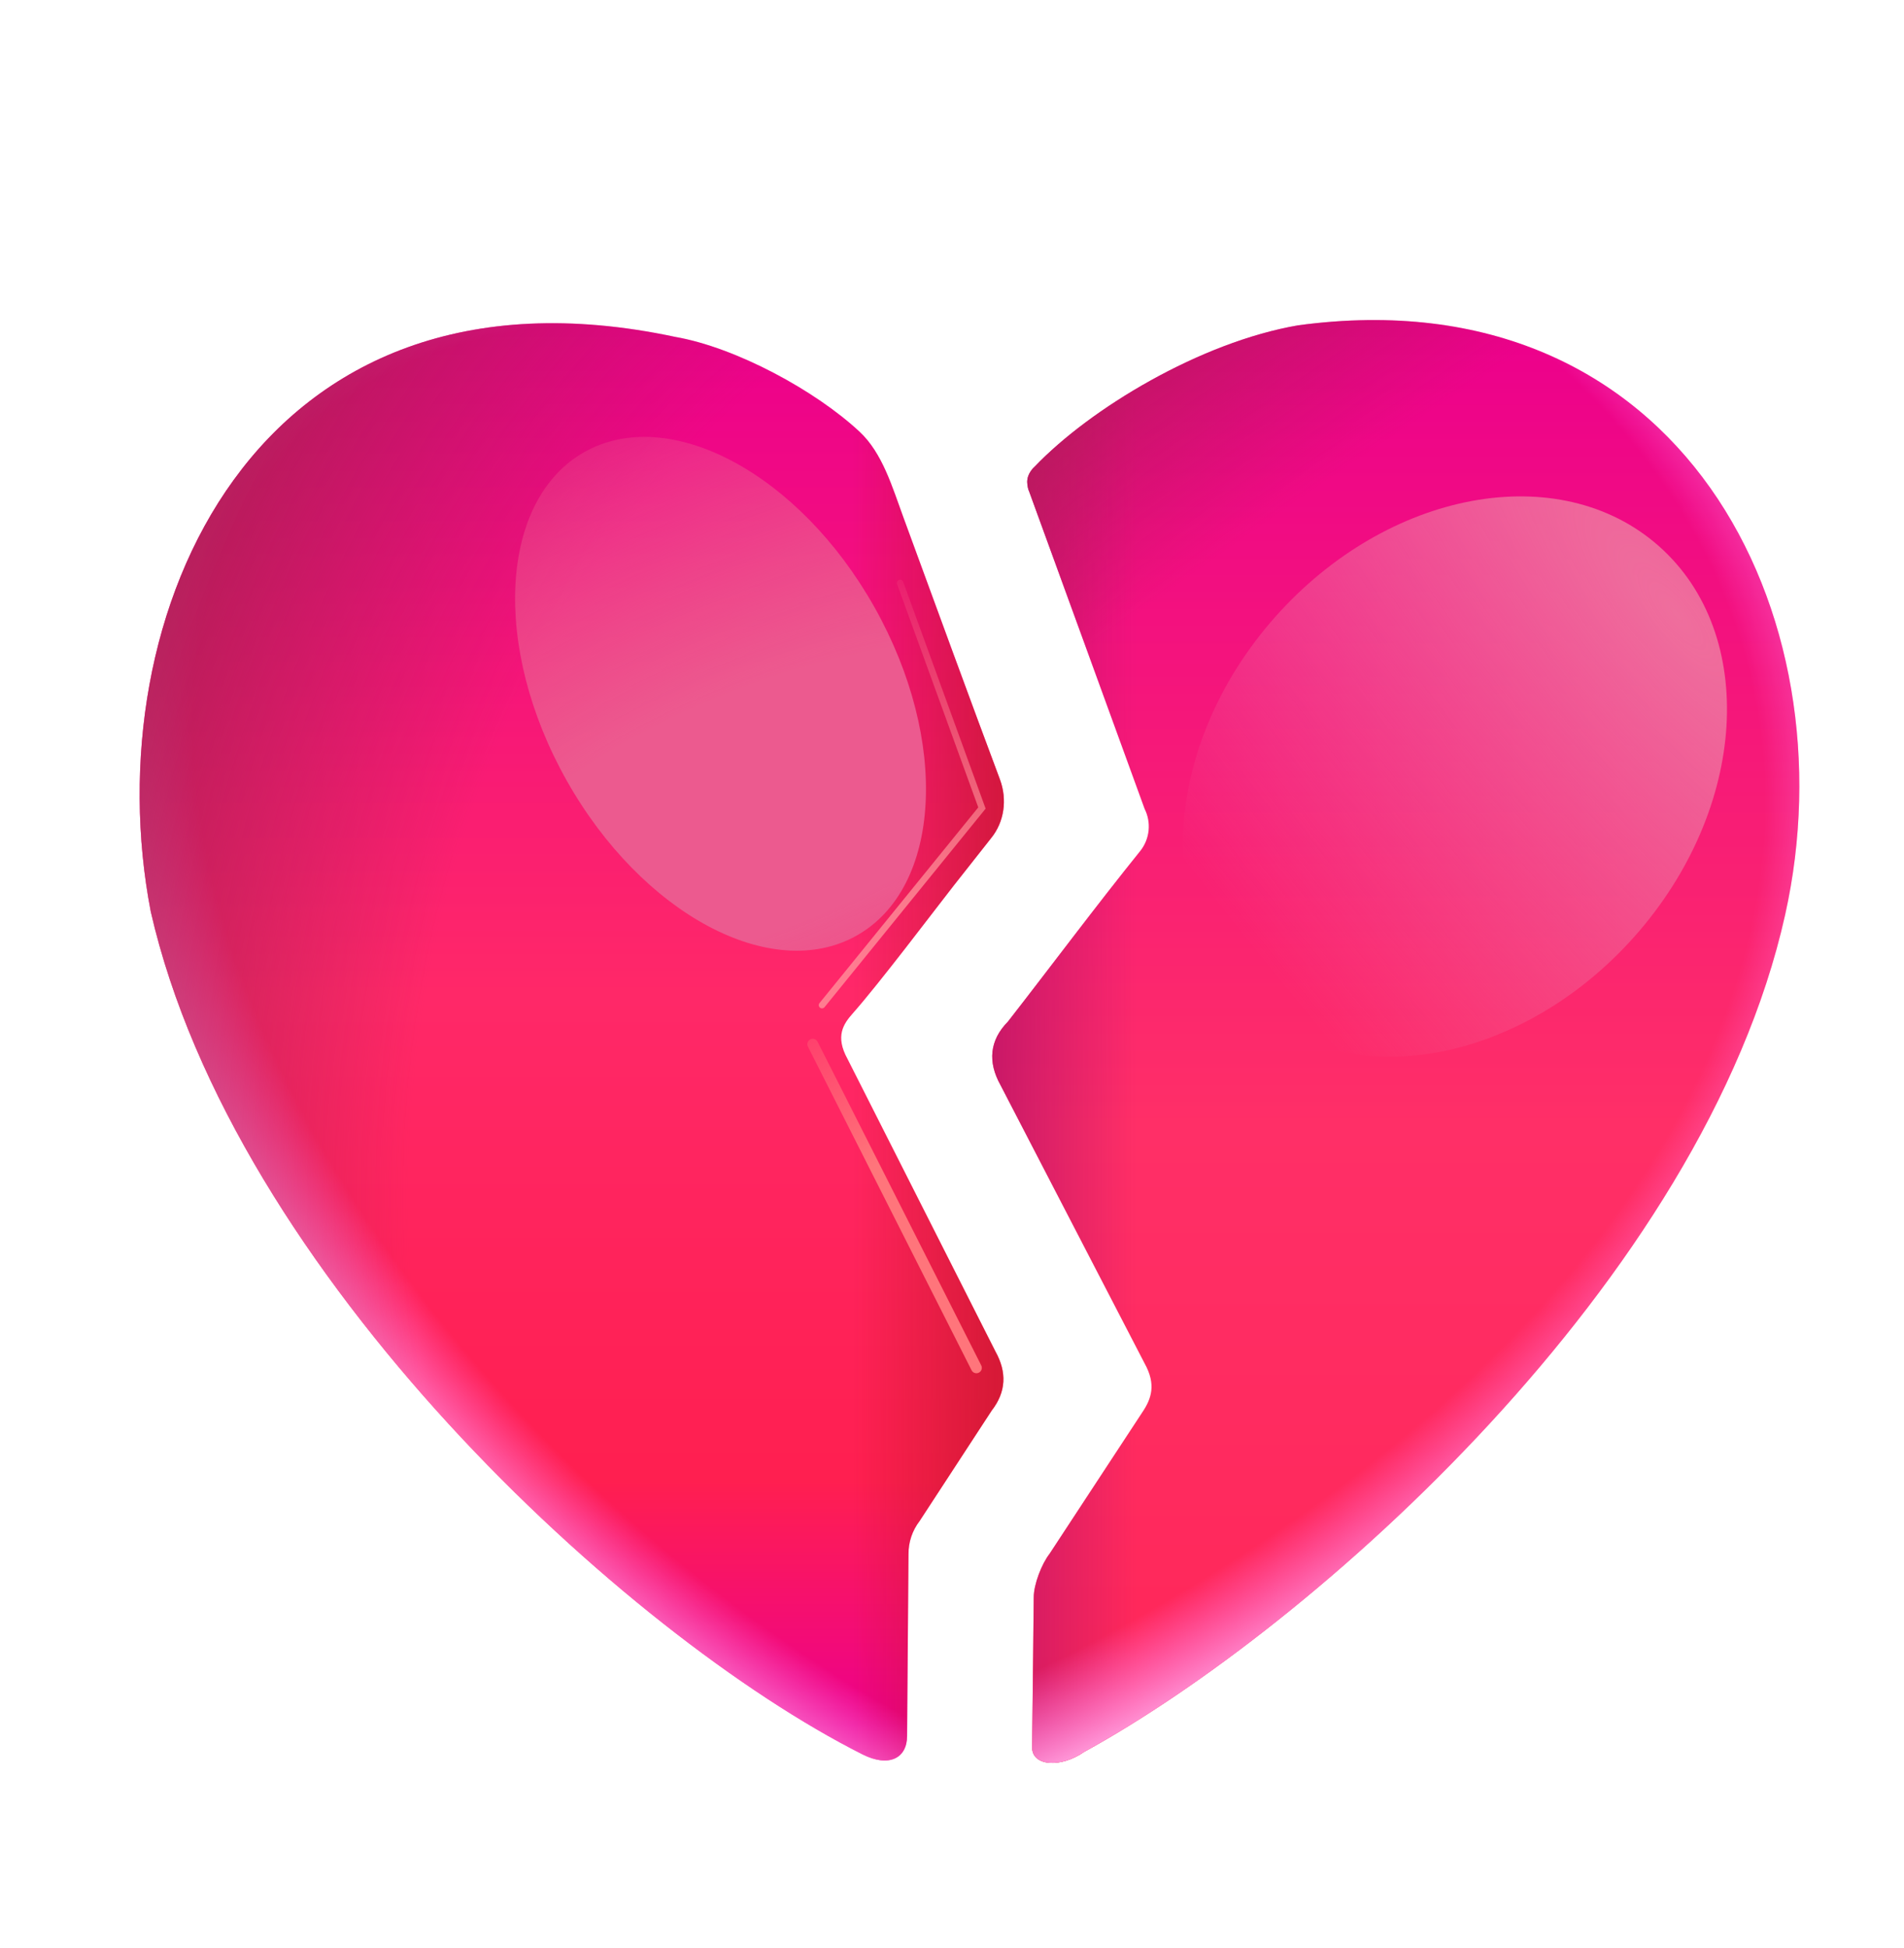 <svg width="44" height="45" viewBox="0 0 44 45" fill="none" xmlns="http://www.w3.org/2000/svg">
<mask id="mask0_15434_62098" style="mask-type:luminance" maskUnits="userSpaceOnUse" x="0" y="0" width="44" height="45">
<path d="M0 0.518H44V44.518H0V0.518Z" fill="white"/>
</mask>
<g mask="url(#mask0_15434_62098)">
<path d="M20.995 35.902C20.993 35.626 21.084 35.357 21.252 35.139L22.917 32.588C23.254 32.154 23.269 31.698 23.004 31.223L19.587 24.466C19.293 23.935 19.495 23.652 19.705 23.414C20.324 22.714 21.553 21.082 22.029 20.473L22.899 19.369C23.209 18.992 23.279 18.475 23.11 18.013C22.426 16.186 21.627 13.999 20.877 11.952C20.622 11.259 20.395 10.469 19.866 9.975C18.849 9.025 17.012 8.028 15.605 7.783C5.871 5.711 2.168 14.24 3.484 21.06C5.396 29.428 14.442 37.764 19.931 40.53C20.549 40.841 20.962 40.613 20.962 40.105L20.995 35.902Z" fill="url(#paint0_linear_15434_62098)"/>
<path d="M20.995 35.902C20.993 35.626 21.084 35.357 21.252 35.139L22.917 32.588C23.254 32.154 23.269 31.698 23.004 31.223L19.587 24.466C19.293 23.935 19.495 23.652 19.705 23.414C20.324 22.714 21.553 21.082 22.029 20.473L22.899 19.369C23.209 18.992 23.279 18.475 23.11 18.013C22.426 16.186 21.627 13.999 20.877 11.952C20.622 11.259 20.395 10.469 19.866 9.975C18.849 9.025 17.012 8.028 15.605 7.783C5.871 5.711 2.168 14.24 3.484 21.06C5.396 29.428 14.442 37.764 19.931 40.53C20.549 40.841 20.962 40.613 20.962 40.105L20.995 35.902Z" fill="url(#paint1_linear_15434_62098)"/>
<path d="M20.995 35.902C20.993 35.626 21.084 35.357 21.252 35.139L22.917 32.588C23.254 32.154 23.269 31.698 23.004 31.223L19.587 24.466C19.293 23.935 19.495 23.652 19.705 23.414C20.324 22.714 21.553 21.082 22.029 20.473L22.899 19.369C23.209 18.992 23.279 18.475 23.11 18.013C22.426 16.186 21.627 13.999 20.877 11.952C20.622 11.259 20.395 10.469 19.866 9.975C18.849 9.025 17.012 8.028 15.605 7.783C5.871 5.711 2.168 14.24 3.484 21.06C5.396 29.428 14.442 37.764 19.931 40.53C20.549 40.841 20.962 40.613 20.962 40.105L20.995 35.902Z" fill="url(#paint2_radial_15434_62098)"/>
<path d="M20.995 35.902C20.993 35.626 21.084 35.357 21.252 35.139L22.917 32.588C23.254 32.154 23.269 31.698 23.004 31.223L19.587 24.466C19.293 23.935 19.495 23.652 19.705 23.414C20.324 22.714 21.553 21.082 22.029 20.473L22.899 19.369C23.209 18.992 23.279 18.475 23.11 18.013C22.426 16.186 21.627 13.999 20.877 11.952C20.622 11.259 20.395 10.469 19.866 9.975C18.849 9.025 17.012 8.028 15.605 7.783C5.871 5.711 2.168 14.24 3.484 21.06C5.396 29.428 14.442 37.764 19.931 40.53C20.549 40.841 20.962 40.613 20.962 40.105L20.995 35.902Z" fill="url(#paint3_radial_15434_62098)"/>
<path d="M29.996 7.516C27.741 7.905 25.198 9.433 23.907 10.785C23.907 10.785 23.738 10.925 23.738 11.134C23.738 11.216 23.766 11.329 23.779 11.343L26.451 18.687C26.528 18.84 26.56 19.013 26.543 19.184C26.526 19.355 26.461 19.518 26.355 19.653C25.358 20.888 24.259 22.361 23.293 23.601C22.866 24.034 22.824 24.537 23.121 25.068L26.451 31.498C26.721 31.984 26.612 32.313 26.392 32.636L24.255 35.895C24.07 36.133 23.889 36.604 23.889 36.9L23.852 40.37C23.852 40.805 24.515 40.849 25.055 40.472C30.319 37.593 39.37 29.586 41.253 21.136C42.801 14.196 38.847 6.315 29.996 7.516Z" fill="url(#paint4_linear_15434_62098)"/>
<path d="M29.996 7.516C27.741 7.905 25.198 9.433 23.907 10.785C23.907 10.785 23.738 10.925 23.738 11.134C23.738 11.216 23.766 11.329 23.779 11.343L26.451 18.687C26.528 18.84 26.56 19.013 26.543 19.184C26.526 19.355 26.461 19.518 26.355 19.653C25.358 20.888 24.259 22.361 23.293 23.601C22.866 24.034 22.824 24.537 23.121 25.068L26.451 31.498C26.721 31.984 26.612 32.313 26.392 32.636L24.255 35.895C24.07 36.133 23.889 36.604 23.889 36.9L23.852 40.37C23.852 40.805 24.515 40.849 25.055 40.472C30.319 37.593 39.37 29.586 41.253 21.136C42.801 14.196 38.847 6.315 29.996 7.516Z" fill="url(#paint5_linear_15434_62098)"/>
<path d="M29.996 7.516C27.741 7.905 25.198 9.433 23.907 10.785C23.907 10.785 23.738 10.925 23.738 11.134C23.738 11.216 23.766 11.329 23.779 11.343L26.451 18.687C26.528 18.84 26.56 19.013 26.543 19.184C26.526 19.355 26.461 19.518 26.355 19.653C25.358 20.888 24.259 22.361 23.293 23.601C22.866 24.034 22.824 24.537 23.121 25.068L26.451 31.498C26.721 31.984 26.612 32.313 26.392 32.636L24.255 35.895C24.07 36.133 23.889 36.604 23.889 36.9L23.852 40.37C23.852 40.805 24.515 40.849 25.055 40.472C30.319 37.593 39.37 29.586 41.253 21.136C42.801 14.196 38.847 6.315 29.996 7.516Z" fill="url(#paint6_radial_15434_62098)"/>
<path d="M29.996 7.516C27.741 7.905 25.198 9.433 23.907 10.785C23.907 10.785 23.738 10.925 23.738 11.134C23.738 11.216 23.766 11.329 23.779 11.343L26.451 18.687C26.528 18.84 26.56 19.013 26.543 19.184C26.526 19.355 26.461 19.518 26.355 19.653C25.358 20.888 24.259 22.361 23.293 23.601C22.866 24.034 22.824 24.537 23.121 25.068L26.451 31.498C26.721 31.984 26.612 32.313 26.392 32.636L24.255 35.895C24.07 36.133 23.889 36.604 23.889 36.9L23.852 40.37C23.852 40.805 24.515 40.849 25.055 40.472C30.319 37.593 39.37 29.586 41.253 21.136C42.801 14.196 38.847 6.315 29.996 7.516Z" fill="url(#paint7_radial_15434_62098)"/>
<g filter="url(#filter0_f_15434_62098)">
<path d="M28.909 23.264C31.206 25.298 35.178 24.564 37.782 21.624C40.385 18.684 40.634 14.652 38.337 12.618C36.04 10.584 32.068 11.319 29.464 14.258C26.861 17.198 26.612 21.23 28.909 23.264Z" fill="url(#paint8_radial_15434_62098)"/>
</g>
<g filter="url(#filter1_f_15434_62098)">
<path d="M13.505 10.443C11.542 11.55 11.358 14.947 13.095 18.031C14.833 21.116 17.833 22.72 19.797 21.614C21.761 20.508 21.944 17.111 20.207 14.026C18.47 10.941 15.469 9.337 13.505 10.443Z" fill="url(#paint9_radial_15434_62098)"/>
</g>
<g filter="url(#filter2_f_15434_62098)">
<path d="M22.564 31.6L18.782 24.123" stroke="url(#paint10_linear_15434_62098)" stroke-width="0.25" stroke-linecap="round"/>
</g>
<g filter="url(#filter3_f_15434_62098)">
<path d="M18.996 23.221L22.692 18.667L20.801 13.467" stroke="url(#paint11_linear_15434_62098)" stroke-opacity="0.75" stroke-width="0.15" stroke-linecap="round"/>
</g>
</g>
<defs>
<filter id="filter0_f_15434_62098" x="24.337" y="8.469" width="18.573" height="18.945" filterUnits="userSpaceOnUse" color-interpolation-filters="sRGB">
<feFlood flood-opacity="0" result="BackgroundImageFix"/>
<feBlend mode="normal" in="SourceGraphic" in2="BackgroundImageFix" result="shape"/>
<feGaussianBlur stdDeviation="1.5" result="effect1_foregroundBlur_15434_62098"/>
</filter>
<filter id="filter1_f_15434_62098" x="8.904" y="7.094" width="15.495" height="17.869" filterUnits="userSpaceOnUse" color-interpolation-filters="sRGB">
<feFlood flood-opacity="0" result="BackgroundImageFix"/>
<feBlend mode="normal" in="SourceGraphic" in2="BackgroundImageFix" result="shape"/>
<feGaussianBlur stdDeviation="1.5" result="effect1_foregroundBlur_15434_62098"/>
</filter>
<filter id="filter2_f_15434_62098" x="18.308" y="23.648" width="4.731" height="8.427" filterUnits="userSpaceOnUse" color-interpolation-filters="sRGB">
<feFlood flood-opacity="0" result="BackgroundImageFix"/>
<feBlend mode="normal" in="SourceGraphic" in2="BackgroundImageFix" result="shape"/>
<feGaussianBlur stdDeviation="0.175" result="effect1_foregroundBlur_15434_62098"/>
</filter>
<filter id="filter3_f_15434_62098" x="18.571" y="13.043" width="4.556" height="10.604" filterUnits="userSpaceOnUse" color-interpolation-filters="sRGB">
<feFlood flood-opacity="0" result="BackgroundImageFix"/>
<feBlend mode="normal" in="SourceGraphic" in2="BackgroundImageFix" result="shape"/>
<feGaussianBlur stdDeviation="0.175" result="effect1_foregroundBlur_15434_62098"/>
</filter>
<linearGradient id="paint0_linear_15434_62098" x1="13.427" y1="40.758" x2="13.427" y2="7.618" gradientUnits="userSpaceOnUse">
<stop offset="0.026" stop-color="#EC008C"/>
<stop offset="0.198" stop-color="#FF1F50"/>
<stop offset="0.536" stop-color="#FF2868"/>
<stop offset="1" stop-color="#EC008C"/>
</linearGradient>
<linearGradient id="paint1_linear_15434_62098" x1="24.453" y1="20.791" x2="19.702" y2="20.791" gradientUnits="userSpaceOnUse">
<stop stop-color="#C6162A"/>
<stop offset="1" stop-color="#C6162A" stop-opacity="0"/>
</linearGradient>
<radialGradient id="paint2_radial_15434_62098" cx="0" cy="0" r="1" gradientUnits="userSpaceOnUse" gradientTransform="translate(23.199 25.196) rotate(-138.643) scale(32.905 19.467)">
<stop offset="0.671" stop-color="#FF7AF2" stop-opacity="0"/>
<stop offset="0.785" stop-color="#FF96D7"/>
</radialGradient>
<radialGradient id="paint3_radial_15434_62098" cx="0" cy="0" r="1" gradientUnits="userSpaceOnUse" gradientTransform="translate(28.061 27.946) rotate(178.046) scale(34.633 43.361)">
<stop offset="0.536" stop-color="#AB1F51" stop-opacity="0"/>
<stop offset="0.814" stop-color="#AB1F51"/>
</radialGradient>
<linearGradient id="paint4_linear_15434_62098" x1="32.04" y1="40.75" x2="32.04" y2="7.607" gradientUnits="userSpaceOnUse">
<stop stop-color="#FF2657"/>
<stop offset="0.444" stop-color="#FF2F67"/>
<stop offset="1" stop-color="#EC008C"/>
</linearGradient>
<linearGradient id="paint5_linear_15434_62098" x1="22.391" y1="20.768" x2="26.259" y2="20.768" gradientUnits="userSpaceOnUse">
<stop stop-color="#C01567"/>
<stop offset="1" stop-color="#C01567" stop-opacity="0"/>
</linearGradient>
<radialGradient id="paint6_radial_15434_62098" cx="0" cy="0" r="1" gradientUnits="userSpaceOnUse" gradientTransform="translate(4.087 22.704) rotate(-9.287) scale(55.382 31.922)">
<stop offset="0.67" stop-color="#FF7AF2" stop-opacity="0"/>
<stop offset="0.735" stop-color="#FF96D7"/>
</radialGradient>
<radialGradient id="paint7_radial_15434_62098" cx="0" cy="0" r="1" gradientUnits="userSpaceOnUse" gradientTransform="translate(35.283 34.821) rotate(-128.703) scale(36.009 95.318)">
<stop offset="0.607" stop-color="#AB1F51" stop-opacity="0"/>
<stop offset="0.814" stop-color="#AB1F51"/>
</radialGradient>
<radialGradient id="paint8_radial_15434_62098" cx="0" cy="0" r="1" gradientUnits="userSpaceOnUse" gradientTransform="translate(38.794 14.248) rotate(141.461) scale(12.489 40.596)">
<stop stop-color="#EF6E9D"/>
<stop offset="1" stop-color="#EF6E9D" stop-opacity="0"/>
</radialGradient>
<radialGradient id="paint9_radial_15434_62098" cx="0" cy="0" r="1" gradientUnits="userSpaceOnUse" gradientTransform="translate(17.625 18.689) rotate(-112.535) scale(12.015 32.115)">
<stop offset="0.229" stop-color="#EC5A8F"/>
<stop offset="1" stop-color="#EC5A8F" stop-opacity="0"/>
</radialGradient>
<linearGradient id="paint10_linear_15434_62098" x1="20.071" y1="27.002" x2="17.604" y2="22.817" gradientUnits="userSpaceOnUse">
<stop stop-color="#FF757B"/>
<stop offset="1" stop-color="#FF757B" stop-opacity="0"/>
</linearGradient>
<linearGradient id="paint11_linear_15434_62098" x1="21.553" y1="20.556" x2="18.781" y2="12.947" gradientUnits="userSpaceOnUse">
<stop stop-color="#FF989D"/>
<stop offset="1" stop-color="#FF989D" stop-opacity="0"/>
</linearGradient>
</defs>
</svg>
